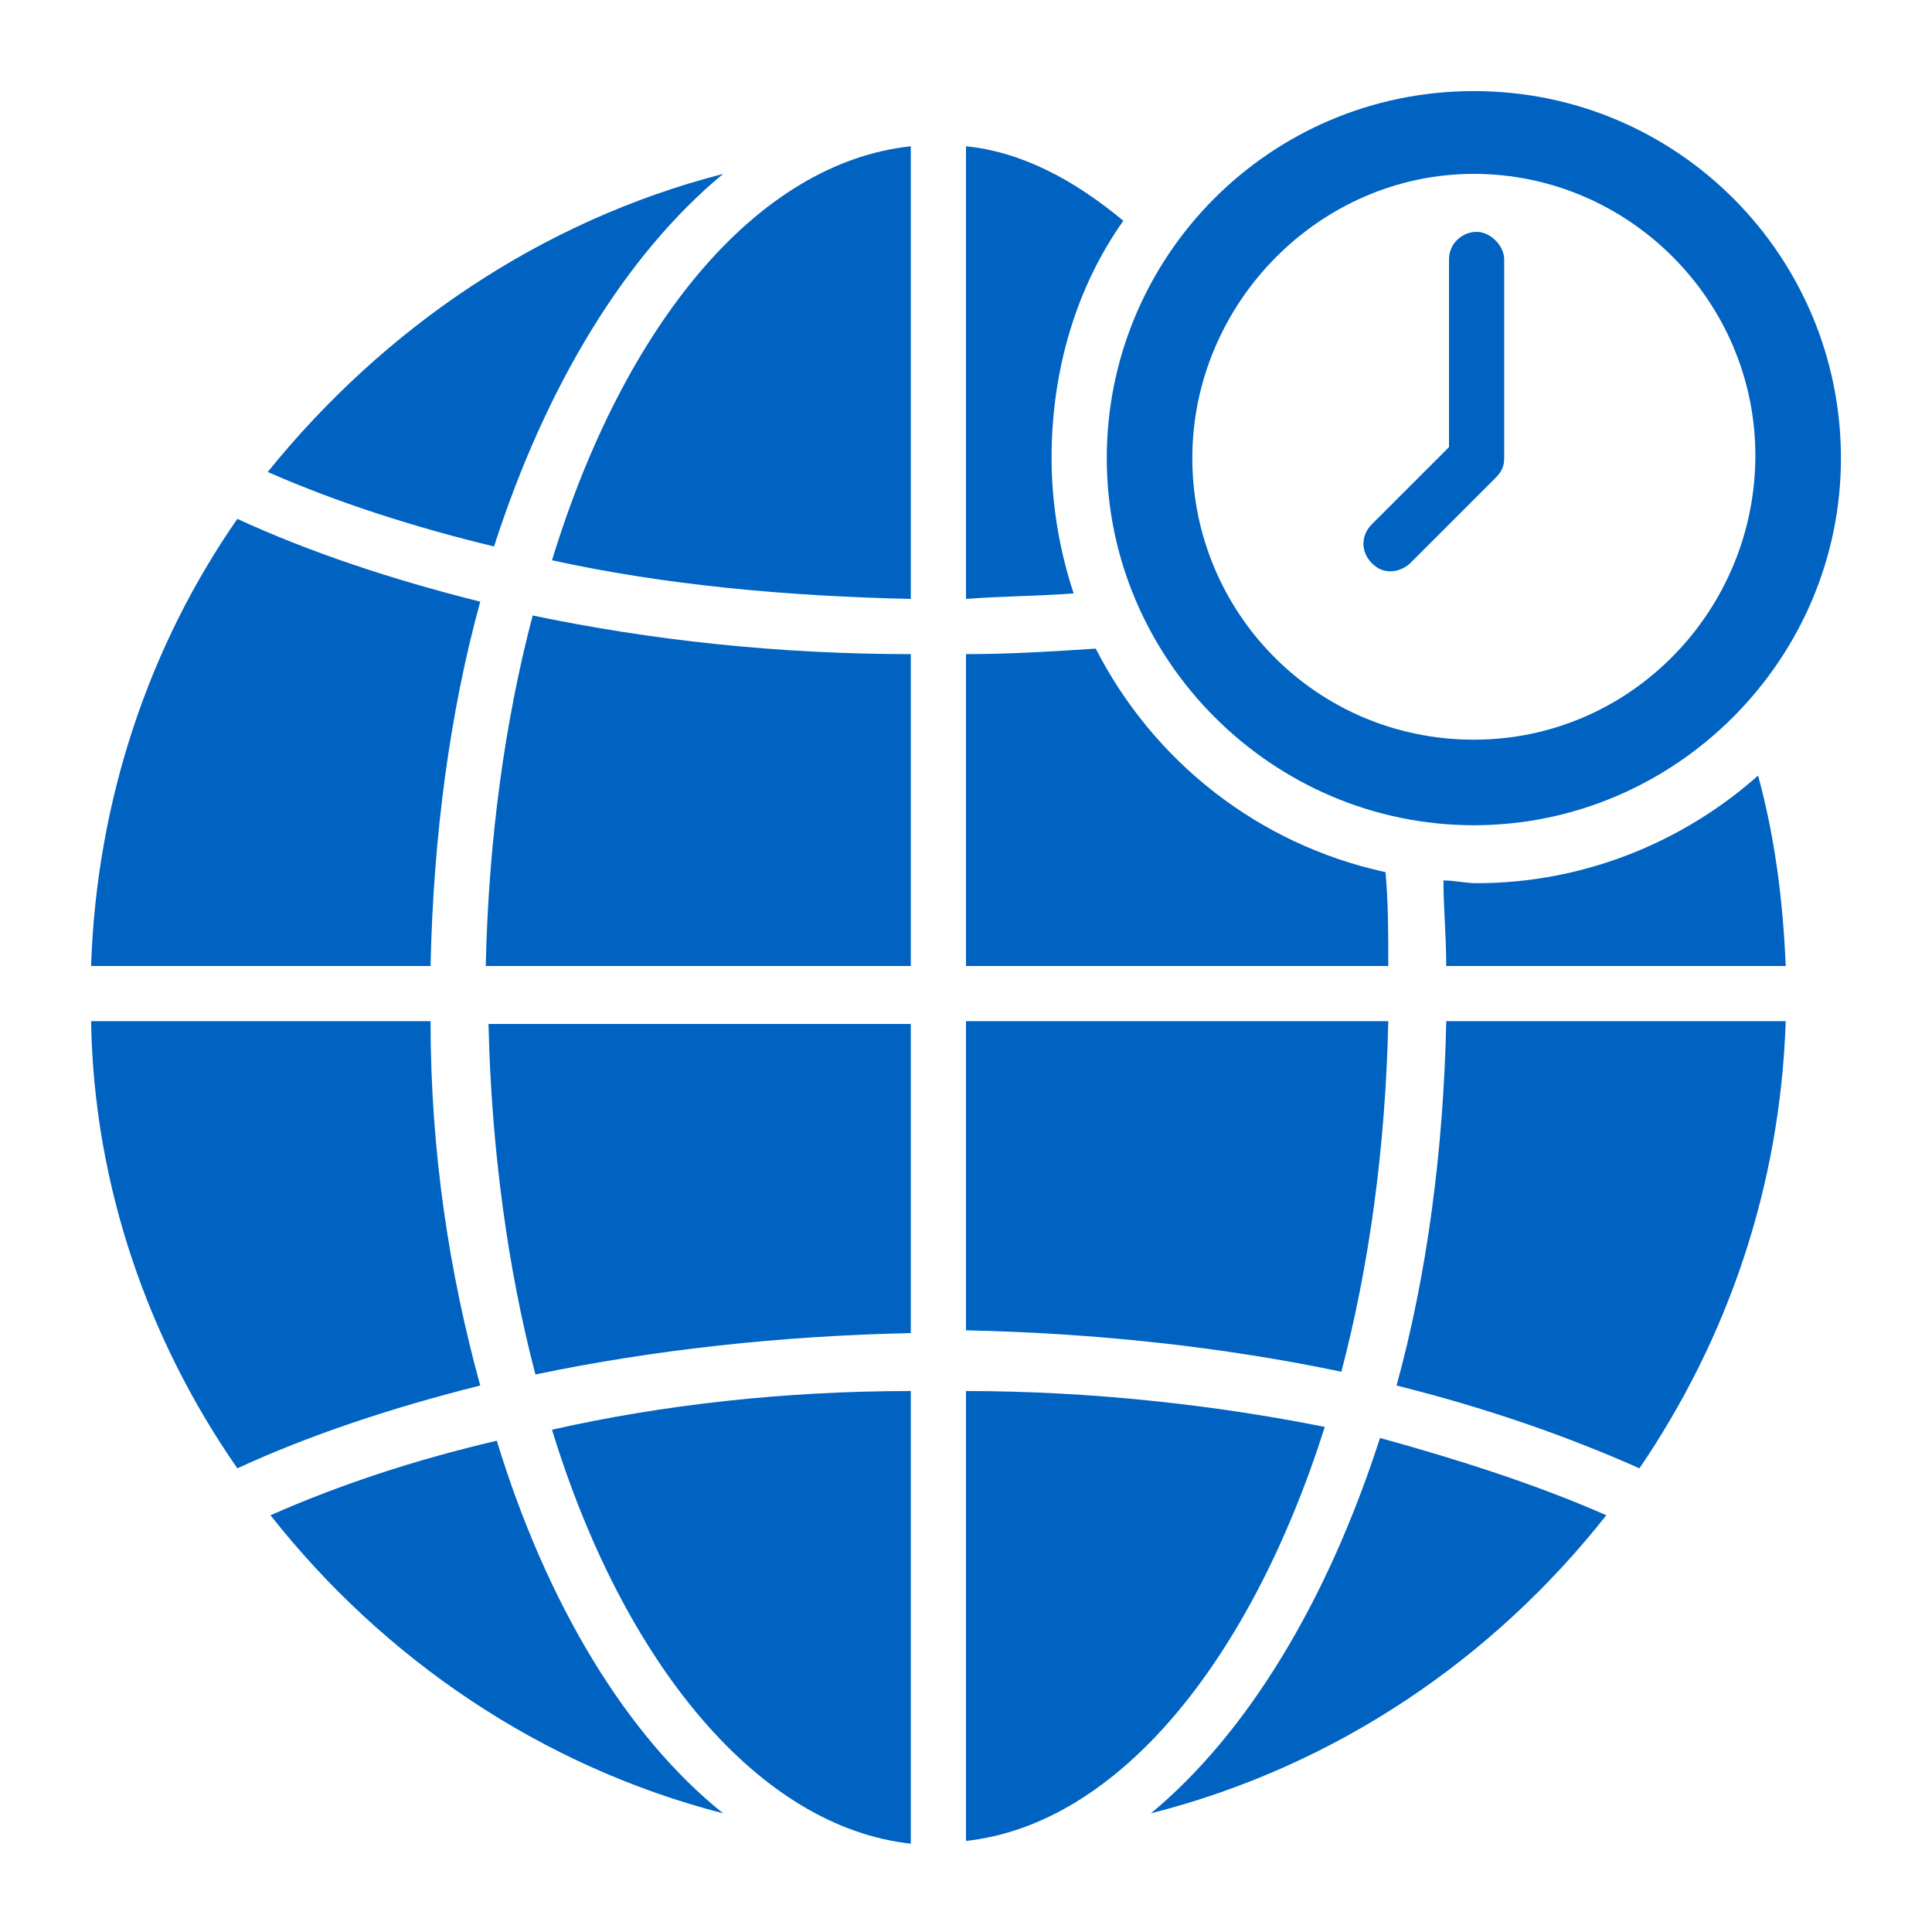 <?xml version="1.0" encoding="utf-8"?>
<!-- Generator: Adobe Illustrator 16.0.0, SVG Export Plug-In . SVG Version: 6.00 Build 0)  -->
<!DOCTYPE svg PUBLIC "-//W3C//DTD SVG 1.1//EN" "http://www.w3.org/Graphics/SVG/1.1/DTD/svg11.dtd">
<svg version="1.1" id="Layer_1" xmlns="http://www.w3.org/2000/svg" xmlns:xlink="http://www.w3.org/1999/xlink" x="0px" y="0px"
	 width="70px" height="70px" viewBox="0 0 70 70" enable-background="new 0 0 70 70" xml:space="preserve">
<g>
	<g>
		<g>
			<path fill="#0063C1" d="M64.7,35H52.4c0-1.1-0.101-2.1-0.101-3.1c0.4,0,0.8,0.1,1.2,0.1c3.9,0,7.5-1.5,10.2-3.9
				C64.3,30.3,64.6,32.6,64.7,35z"/>
			<path fill="#0063C1" d="M64.7,37c-0.2,6-2.101,11.5-5.3,16.2C56.7,52,53.8,51,50.6,50.2c1.101-4,1.7-8.5,1.801-13.2H64.7z"/>
			<path fill="#0063C1" d="M58.2,54.9C54.1,60.1,48.4,64,41.7,65.7C45.2,62.8,48.1,58,50,52.1C52.9,52.9,55.7,53.8,58.2,54.9z"/>
			<path fill="#0063C1" d="M26.2,65.7C19.6,64,13.9,60.1,9.8,54.9c2.5-1.101,5.2-2,8.2-2.7C19.8,58.1,22.7,62.9,26.2,65.7z"/>
			<path fill="#0063C1" d="M17.4,50.2c-3.2,0.8-6.2,1.8-8.8,3C5.4,48.6,3.4,43,3.3,37h12.3C15.6,41.8,16.3,46.2,17.4,50.2z"/>
			<path fill="#0063C1" d="M17.4,21.8c-1.1,4-1.7,8.5-1.8,13.2H3.3c0.2-6,2.1-11.6,5.3-16.2C11.2,20,14.2,21,17.4,21.8z"/>
			<path fill="#0063C1" d="M26.2,6.3c-3.5,2.9-6.4,7.6-8.3,13.5c-2.9-0.7-5.7-1.6-8.2-2.7C13.9,11.9,19.6,8,26.2,6.3z"/>
		</g>
		<g>
			<path fill="#0063C1" d="M48,51.7c-2.7,8.5-7.5,14.399-13,15V50.4C39.5,50.4,44,50.9,48,51.7z"/>
			<path fill="#0063C1" d="M50.3,37c-0.1,4.6-0.7,8.9-1.7,12.7c-4.3-0.9-8.899-1.4-13.6-1.5V37H50.3z"/>
			<path fill="#0063C1" d="M50.3,35H35V23.7c1.6,0,3.2-0.1,4.7-0.2c2.1,4.1,5.899,7.1,10.5,8.1C50.3,32.7,50.3,33.8,50.3,35z"/>
			<path fill="#0063C1" d="M38.1,16.6c0,1.7,0.301,3.4,0.801,4.9C37.6,21.6,36.3,21.6,35,21.7V5.3c2,0.2,3.9,1.2,5.7,2.7
				C39,10.4,38.1,13.4,38.1,16.6z"/>
			<path fill="#0063C1" d="M33,5.3v16.4c-4.5-0.1-8.9-0.5-13-1.4C22.6,11.8,27.4,5.9,33,5.3z"/>
			<path fill="#0063C1" d="M33,23.7V35H17.6c0.1-4.6,0.7-8.9,1.7-12.7C23.6,23.2,28.2,23.7,33,23.7z"/>
			<path fill="#0063C1" d="M33,37v11.3c-4.7,0.101-9.3,0.601-13.6,1.5c-1-3.8-1.6-8.2-1.7-12.7H33V37z"/>
			<path fill="#0063C1" d="M33,50.4V66.8c-5.5-0.6-10.4-6.5-13-15C24,50.9,28.4,50.4,33,50.4z"/>
		</g>
	</g>
	<path fill="#0063C1" d="M53.4,3.3C46,3.3,40.1,9.3,40.1,16.6c0,7.3,6,13.3,13.301,13.3c7.3,0,13.3-6,13.3-13.3
		C66.7,9.3,60.8,3.3,53.4,3.3z M53.4,26.8c-5.7,0-10.2-4.6-10.2-10.2S47.8,6.3,53.4,6.3C59,6.3,63.6,10.9,63.6,16.5
		S59.1,26.8,53.4,26.8z"/>
	<path fill="#0063C1" d="M50.4,20.7c-0.301,0-0.5-0.1-0.7-0.3c-0.4-0.4-0.4-1,0-1.4l2.8-2.8V9.4c0-0.6,0.5-1,1-1s1,0.5,1,1v7.2
		c0,0.3-0.1,0.5-0.3,0.7L51.1,20.4C50.9,20.6,50.6,20.7,50.4,20.7z"/>
</g>
</svg>
